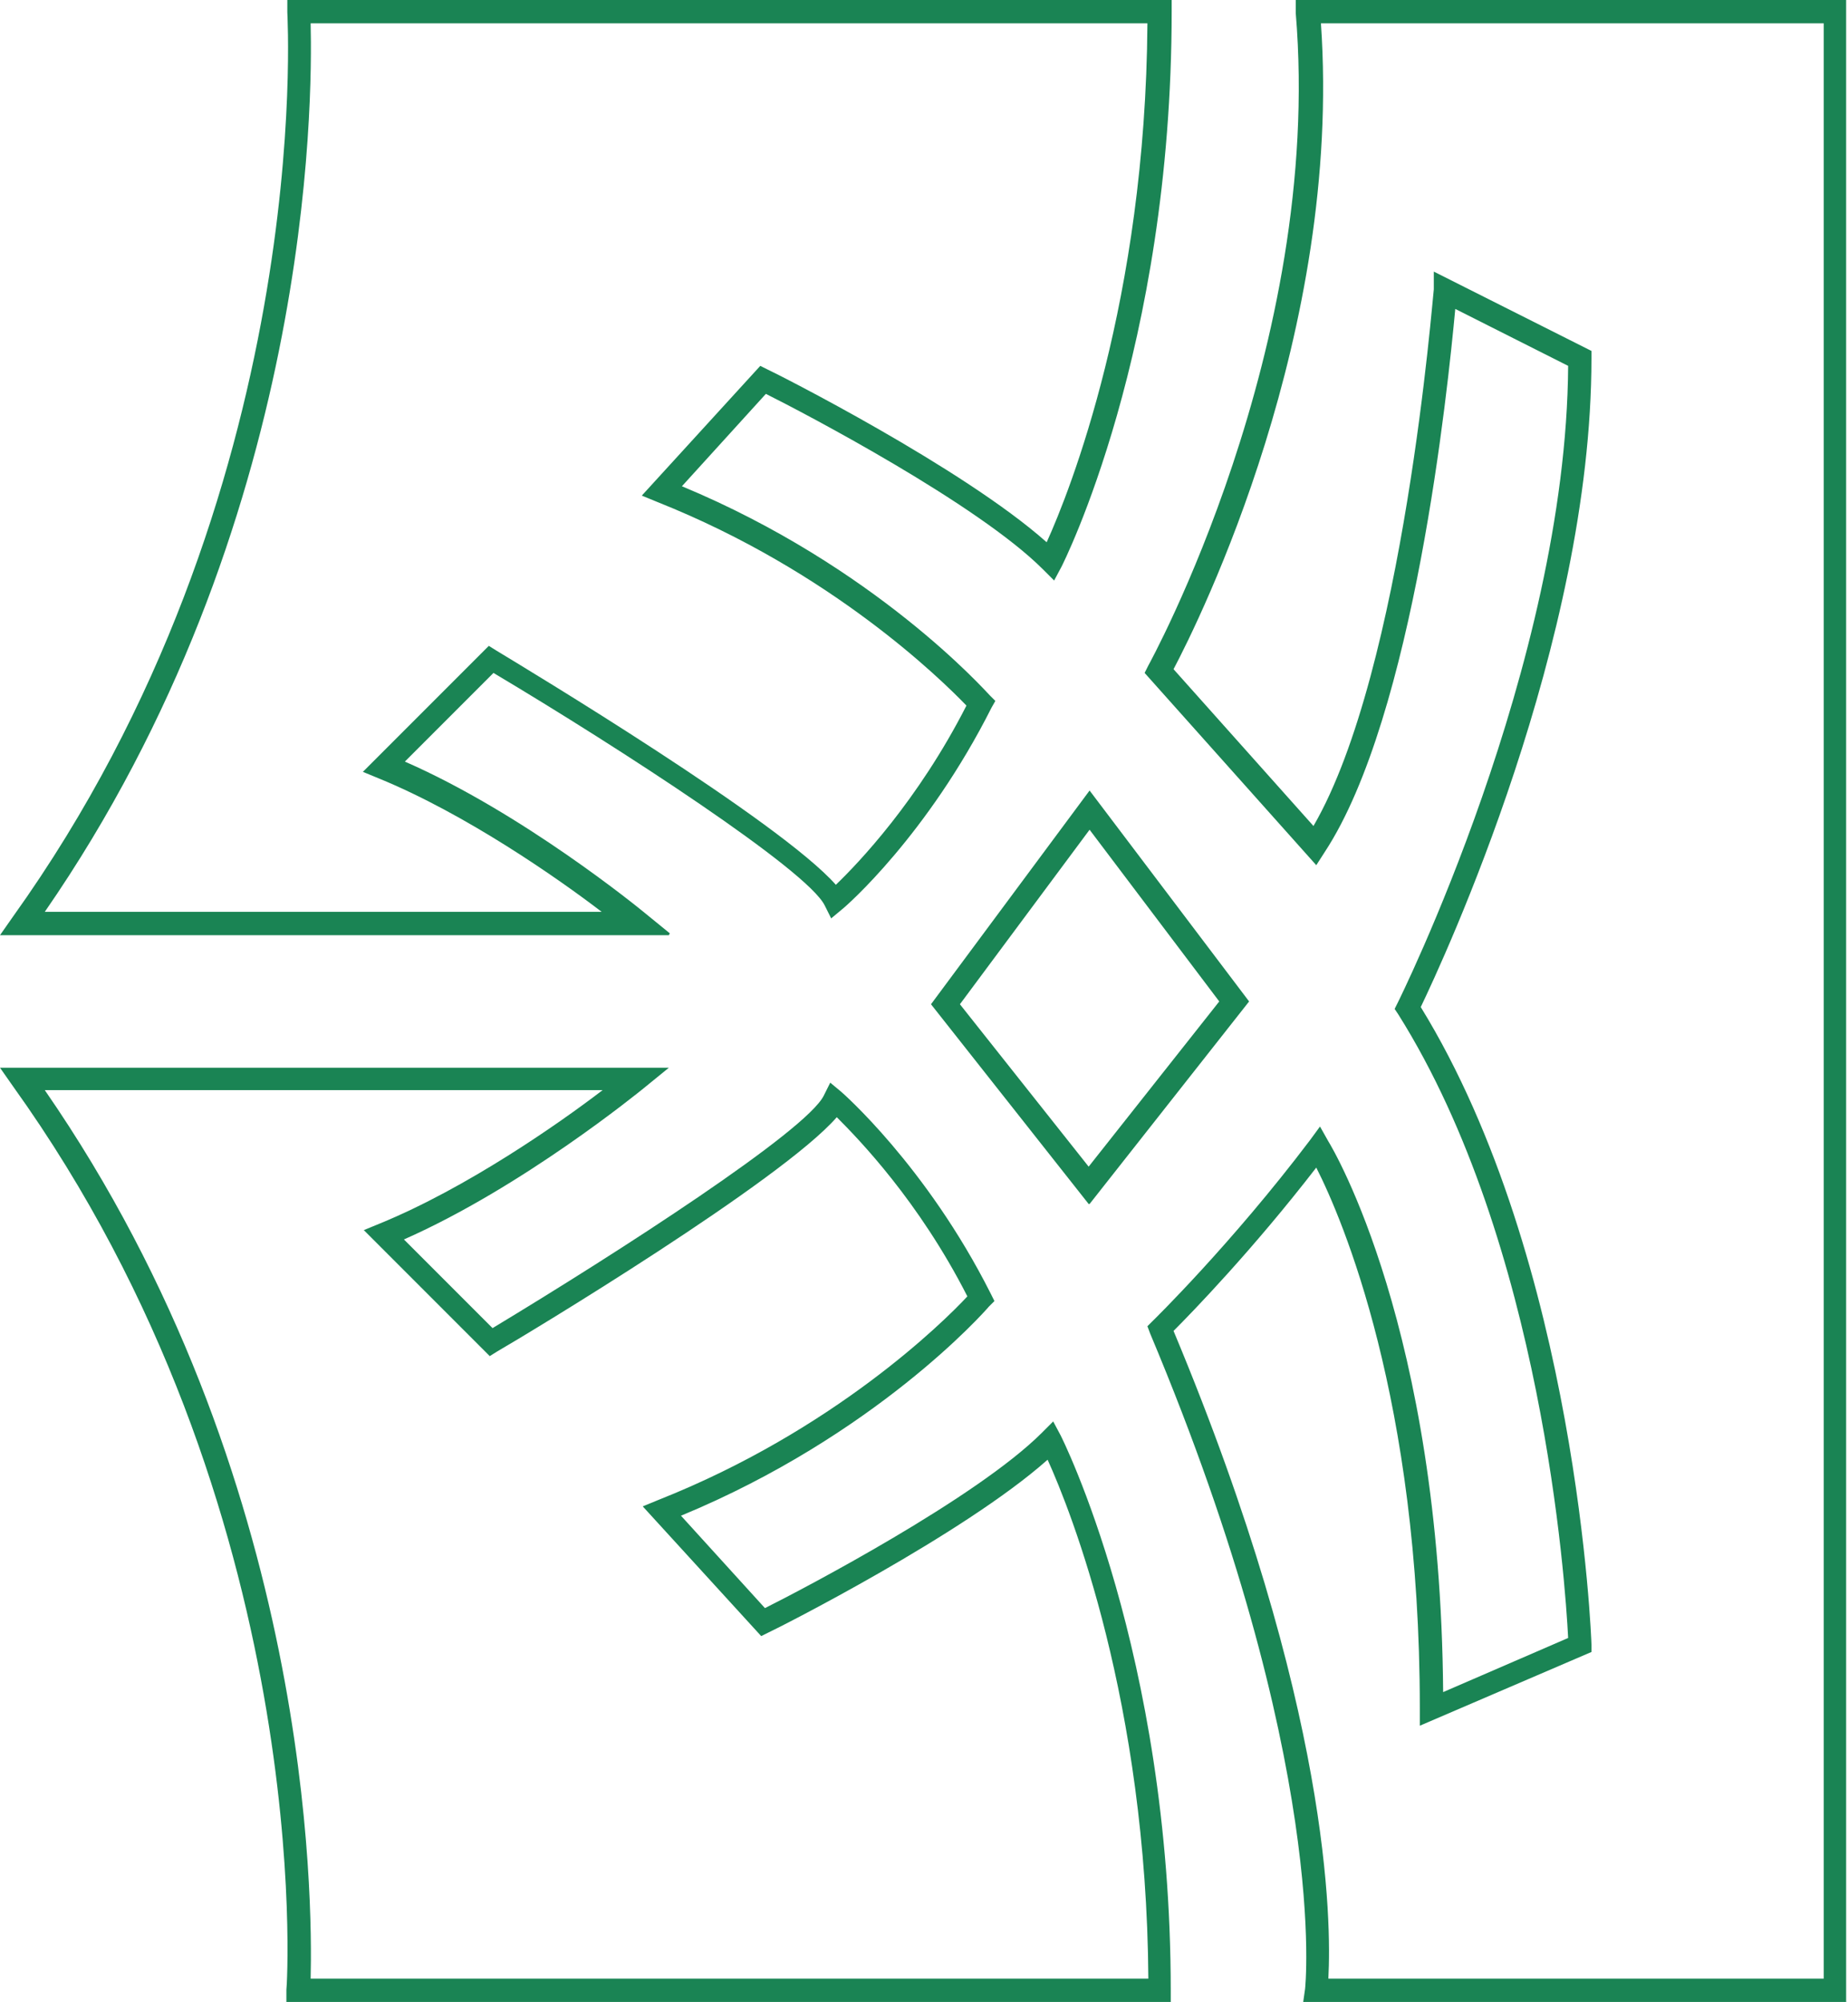 <?xml version="1.0" encoding="UTF-8"?><svg xmlns="http://www.w3.org/2000/svg" id="Layer_1" data-name="Layer 1" viewBox="0 0 19.81 21.45"><defs><style> .cls-1 { fill: #1a8454; } </style></defs><path class="cls-1" d="M12.56,21.45H3.07v-.13c.01-.05.32-5.15-2.93-9.68l-.14-.2h7.17l-.27.22c-.05.04-1.3,1.06-2.57,1.62l.95.95c1.36-.82,3.36-2.11,3.55-2.49l.07-.14.12.1s.91.79,1.6,2.16l.04.08-.06.06c-.05.06-1.22,1.38-3.3,2.24l.9.99c.42-.21,2.27-1.18,2.97-1.88l.12-.12.08.15s1.18,2.32,1.18,5.95v.12ZM3.33,21.2h8.98c-.02-2.97-.83-5.01-1.08-5.56-.9.8-2.9,1.81-2.99,1.85l-.08.04-1.27-1.39.17-.07c1.87-.74,3.05-1.9,3.31-2.18-.52-1.02-1.16-1.68-1.4-1.92-.59.68-3.31,2.32-3.64,2.51l-.08.05-1.35-1.35.17-.07c.93-.38,1.92-1.07,2.39-1.43H.48c2.87,4.15,2.87,8.69,2.85,9.52Z"/><path class="cls-1" d="M7.17,10.02H0l.14-.2C3.39,5.28,3.08.18,3.08.13v-.13s9.48,0,9.48,0v.12c0,3.63-1.17,5.93-1.18,5.95l-.08.15-.12-.12c-.7-.7-2.55-1.67-2.97-1.88l-.9.99c2.07.86,3.25,2.19,3.3,2.24l.06.06-.04.07c-.69,1.37-1.56,2.13-1.6,2.16l-.12.1-.07-.14c-.19-.38-2.19-1.68-3.55-2.49l-.95.95c1.26.55,2.51,1.57,2.57,1.62l.27.22ZM.48,9.77h5.97c-.47-.36-1.46-1.05-2.39-1.43l-.17-.07,1.35-1.35.08.05c.33.2,3.04,1.83,3.64,2.51.24-.23.88-.9,1.4-1.92-.27-.28-1.45-1.44-3.31-2.18l-.17-.07,1.27-1.39.08.04c.09.04,2.09,1.05,2.99,1.85.25-.55,1.06-2.59,1.08-5.56H3.33c.02.83.02,5.37-2.85,9.52Z"/><path class="cls-1" d="M19.81,21.45h-5.84l.02-.14s.27-2.43-1.66-7.02l-.03-.08.06-.06s.84-.82,1.68-1.93l.11-.15.09.16c.05.08,1.2,2.01,1.23,5.9l1.34-.58c-.03-.6-.28-4.23-1.82-6.68l-.04-.06.03-.06s1.81-3.62,1.83-6.83l-1.21-.61c-.08.86-.44,4.36-1.4,5.82l-.09.14-1.84-2.06.04-.08s1.88-3.4,1.58-6.99v-.14s5.9,0,5.9,0v21.45ZM14.24,21.2h5.31V.25h-5.39c.23,3.31-1.3,6.39-1.58,6.92l1.5,1.68c.97-1.67,1.28-5.7,1.29-5.75v-.19s1.69.85,1.69.85v.08c0,3.04-1.59,6.45-1.83,6.95,1.68,2.73,1.83,6.79,1.83,6.83v.08s-1.84.79-1.84.79v-.19c0-3.3-.83-5.24-1.11-5.79-.68.88-1.33,1.55-1.53,1.75,1.69,4.04,1.69,6.35,1.66,6.93Z"/><path class="cls-1" d="M11.67,12.9l-1.69-2.14,1.7-2.29,1.71,2.26-1.71,2.17ZM10.29,10.76l1.38,1.74,1.4-1.77-1.39-1.84-1.39,1.87Z"/></svg>